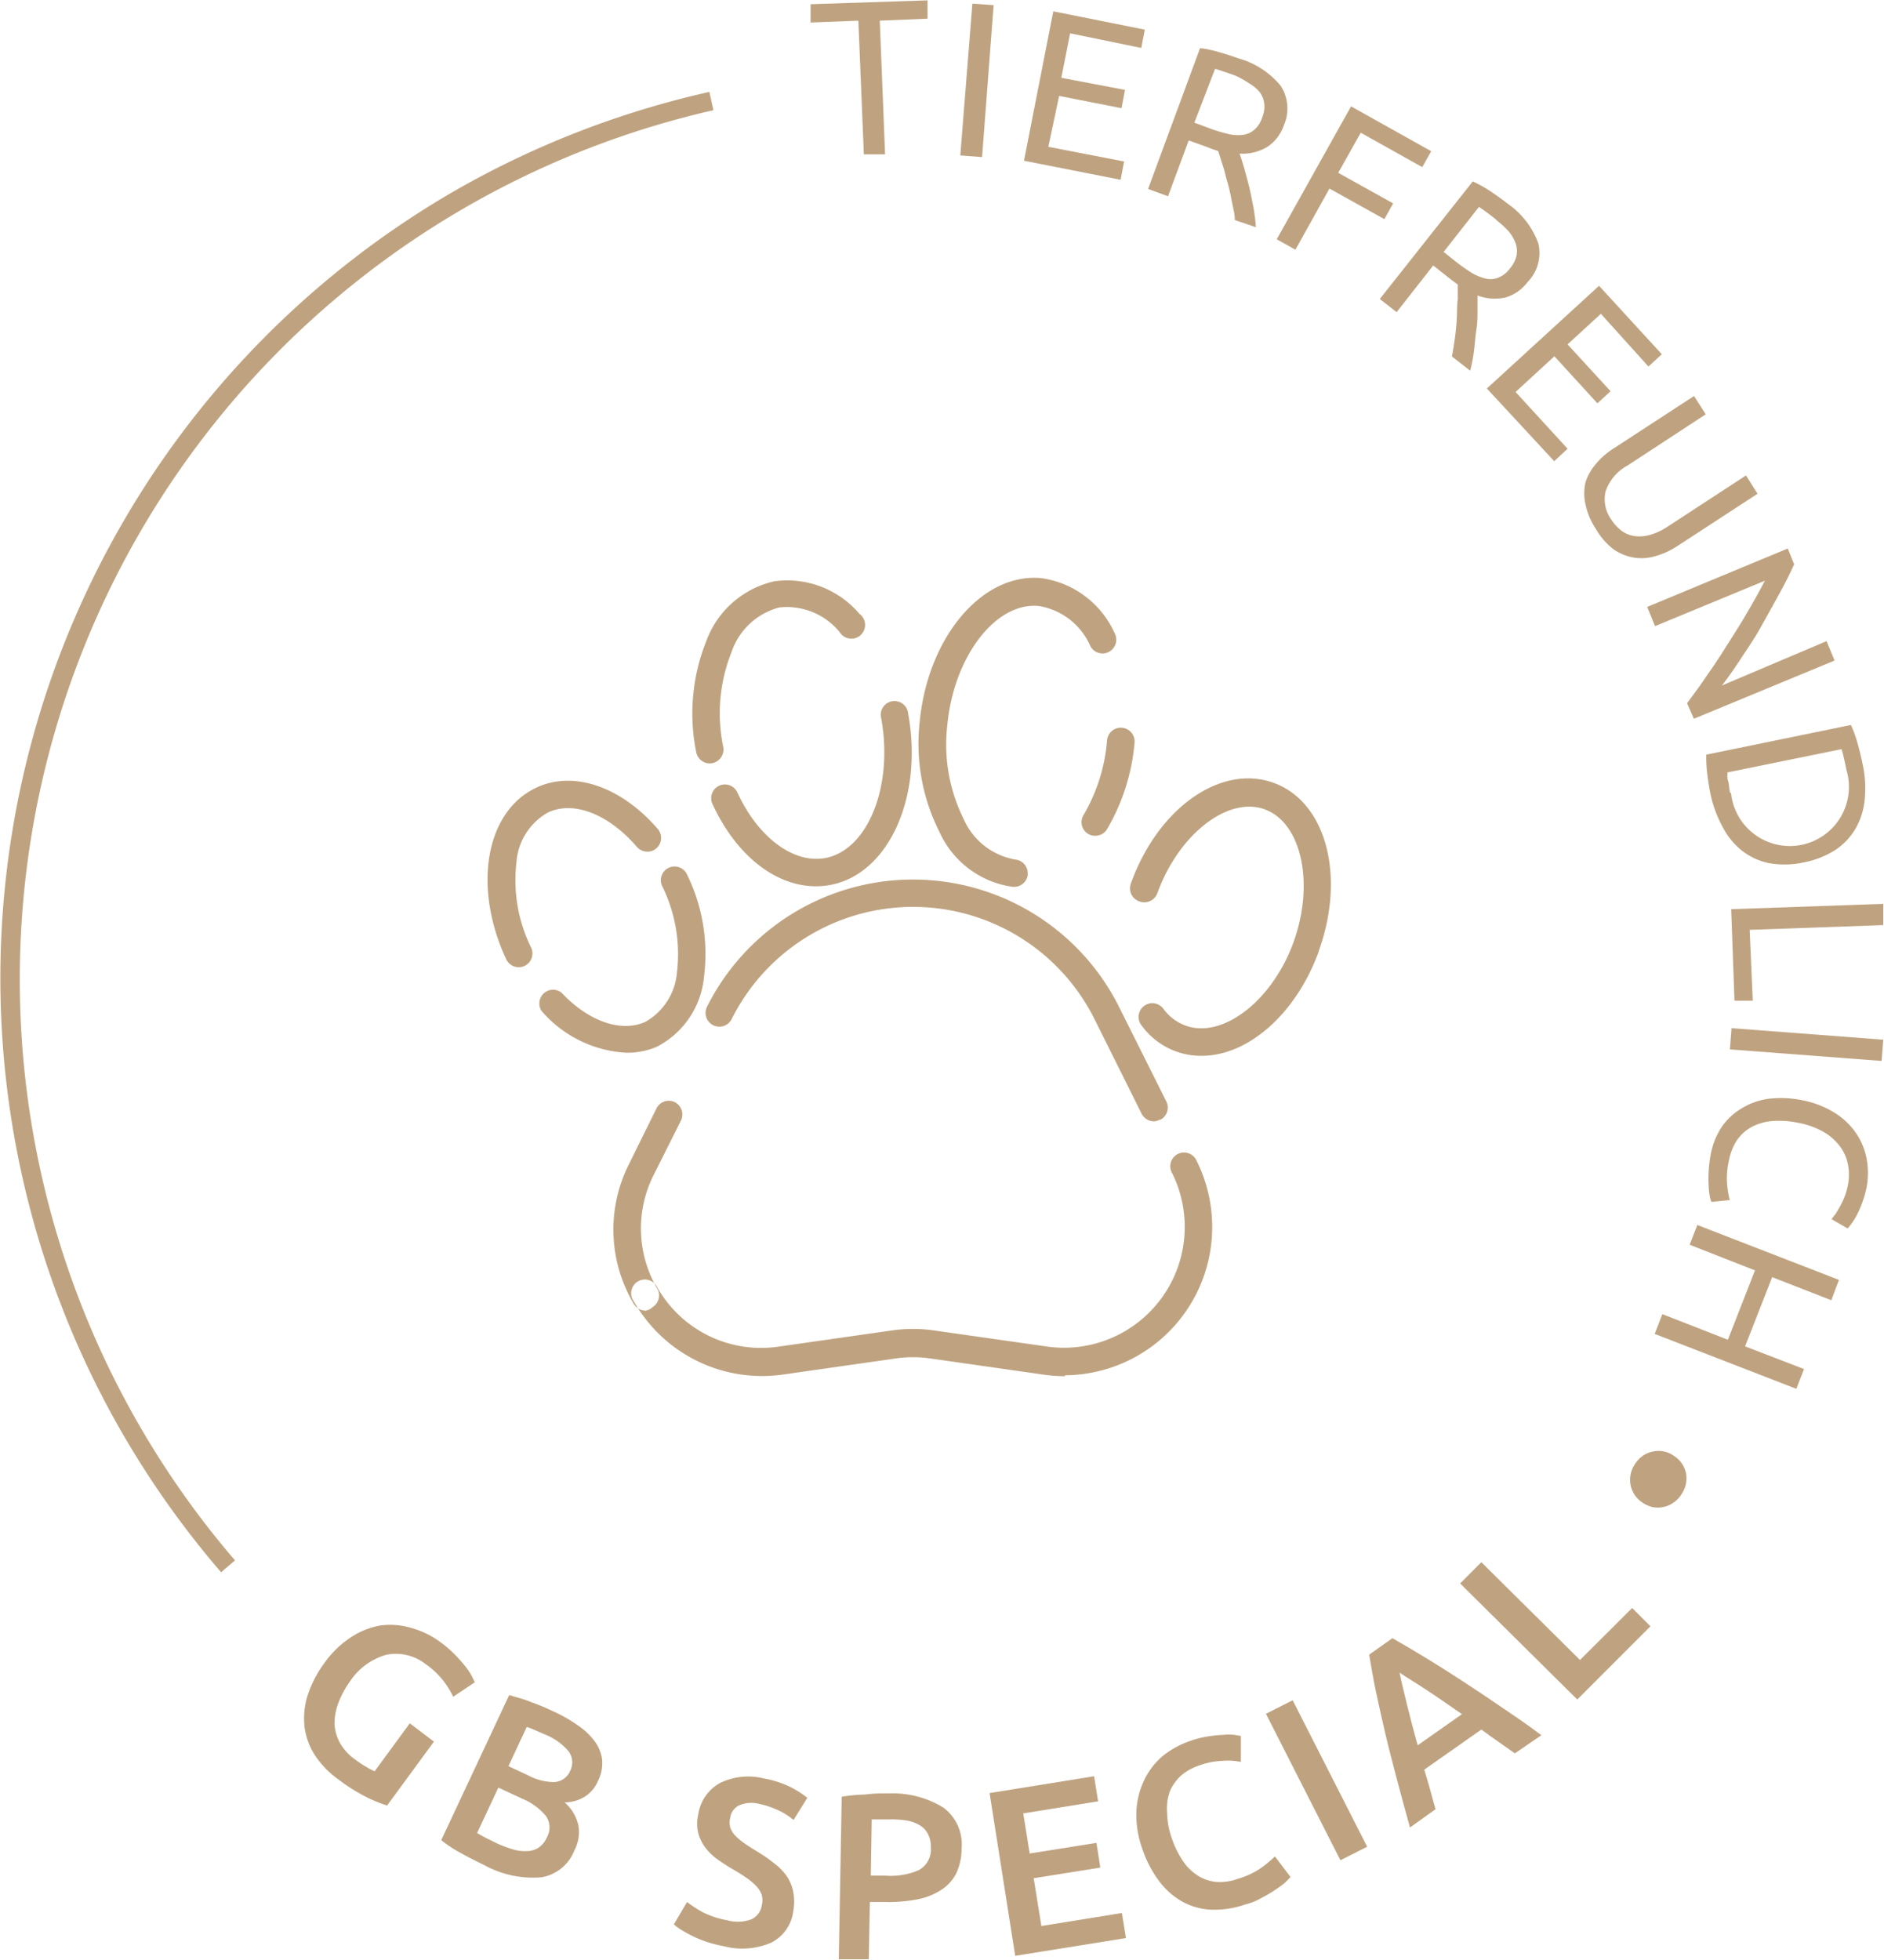 <svg id="Ebene_1" data-name="Ebene 1" xmlns="http://www.w3.org/2000/svg" width="102.94" height="107.05" viewBox="0 0 102.94 107.05"><defs><style>.cls-1{fill:#bfa380;}</style></defs><title>badge-tierfreundlich</title><path class="cls-1" d="M51.21,1l0,1-2.61.11.29,7.3-1.16,0-.3-7.3-2.61.1,0-1Z" transform="translate(-0.53 -0.98)"/><path class="cls-1" d="M53.66,1.18l1.16.08-.63,8.3L53,9.47Z" transform="translate(-0.53 -0.98)"/><path class="cls-1" d="M56.48,9.76l1.6-8.16,5,1-.19,1L59,2.8l-.48,2.43L62,5.89l-.19,1-3.41-.67L57.81,9l4.14.8-.19,1Z" transform="translate(-0.53 -0.98)"/><path class="cls-1" d="M68.26,9.37c.07.2.15.45.24.76s.18.65.27,1,.16.75.24,1.14a9.78,9.78,0,0,1,.14,1.12L68,13c0-.34-.1-.69-.17-1.05s-.14-.7-.23-1-.16-.64-.26-.94-.17-.56-.25-.78l-.3-.1-.31-.12-1-.36-1.13,3.05-1.09-.4,2.84-7.69a6,6,0,0,1,1.08.23c.39.11.74.23,1.06.34A4.58,4.58,0,0,1,70.5,5.66a2.27,2.27,0,0,1,.18,2.16A2.31,2.31,0,0,1,69.78,9,2.62,2.62,0,0,1,68.26,9.37ZM68,5.1q-.7-.25-1.08-.36L65.79,7.68l.78.29a7.74,7.74,0,0,0,1,.31,2.31,2.31,0,0,0,.84.07,1.19,1.19,0,0,0,.64-.27,1.47,1.47,0,0,0,.45-.7,1.5,1.5,0,0,0,.1-.79A1.29,1.29,0,0,0,69.35,6a2.21,2.21,0,0,0-.59-.48A4.55,4.55,0,0,0,68,5.1Z" transform="translate(-0.53 -0.98)"/><path class="cls-1" d="M70.29,14.05l4.06-7.26,4.38,2.45-.49.87L74.88,8.23l-1.23,2.19,3,1.67-.48.86-3-1.67-1.86,3.34Z" transform="translate(-0.53 -0.98)"/><path class="cls-1" d="M81.26,17.12c0,.2,0,.47,0,.79s0,.68-.06,1.06-.08.76-.13,1.16a8.59,8.59,0,0,1-.21,1.1l-1-.78c.07-.34.12-.69.17-1.05s.08-.72.1-1.06,0-.67.05-1v-.82l-.26-.19-.26-.2-.82-.65-2,2.55-.92-.72L81,10.89a6.64,6.64,0,0,1,1,.56c.33.22.63.44.9.65a4.52,4.52,0,0,1,1.68,2.17A2.25,2.25,0,0,1,84,16.38a2.3,2.3,0,0,1-1.22.85A2.66,2.66,0,0,1,81.26,17.12Zm1-4.16c-.39-.31-.7-.53-.92-.68l-1.93,2.46.65.52a9.66,9.66,0,0,0,.88.62,2.74,2.74,0,0,0,.78.32,1.16,1.16,0,0,0,.69-.06,1.51,1.51,0,0,0,.64-.52,1.58,1.58,0,0,0,.35-.73,1.32,1.32,0,0,0-.08-.68,2.2,2.2,0,0,0-.41-.65A6.33,6.33,0,0,0,82.29,13Z" transform="translate(-0.53 -0.98)"/><path class="cls-1" d="M81.77,22.2l6.13-5.61,3.43,3.74L90.6,21,88,18.12l-1.82,1.67,2.35,2.56-.72.66-2.35-2.57-2.12,1.95,2.84,3.1-.73.68Z" transform="translate(-0.53 -0.98)"/><path class="cls-1" d="M87.72,29.86a3.84,3.84,0,0,1-.56-1.33,2.68,2.68,0,0,1,0-1.2,2.86,2.86,0,0,1,.56-1,4.15,4.15,0,0,1,1-.87l4.37-2.85.64,1-4.26,2.79a2.53,2.53,0,0,0-1.22,1.45,1.91,1.91,0,0,0,.32,1.51,2.36,2.36,0,0,0,.56.61,1.61,1.61,0,0,0,.7.29,2.06,2.06,0,0,0,.84-.06,3.47,3.47,0,0,0,1-.47l4.26-2.78.63,1-4.37,2.85a4.25,4.25,0,0,1-1.19.55,2.65,2.65,0,0,1-1.18.09,2.76,2.76,0,0,1-1.12-.45A3.79,3.79,0,0,1,87.72,29.86Z" transform="translate(-0.53 -0.98)"/><path class="cls-1" d="M92.71,39.39l.69-.94.78-1.13c.26-.39.53-.8.79-1.22s.53-.83.77-1.23.47-.8.68-1.17.39-.71.54-1l-6,2.48-.43-1.05,7.68-3.19.35.86c-.22.5-.5,1.05-.83,1.65s-.67,1.2-1,1.8S96,36.42,95.62,37s-.68,1-1,1.42L100.33,36l.44,1.06-7.69,3.18Z" transform="translate(-0.53 -0.98)"/><path class="cls-1" d="M99.11,48.08a4.92,4.92,0,0,1-1.9.05,3.52,3.52,0,0,1-1.48-.67,3.93,3.93,0,0,1-1.06-1.28A6.55,6.55,0,0,1,94,44.4c-.07-.33-.13-.7-.18-1.1a7.2,7.2,0,0,1-.06-1.1l7.9-1.62a6.41,6.41,0,0,1,.38,1.05c.11.39.19.75.26,1.08a6.09,6.09,0,0,1,.12,1.88,3.93,3.93,0,0,1-.47,1.59,3.59,3.59,0,0,1-1.1,1.2A4.88,4.88,0,0,1,99.11,48.08Zm-4-3.79a3.23,3.23,0,1,0,6.3-1.28c-.06-.33-.12-.57-.16-.75s-.08-.3-.1-.36l-6.23,1.27a2.94,2.94,0,0,0,0,.37C95,43.72,95,44,95.06,44.29Z" transform="translate(-0.53 -0.98)"/><path class="cls-1" d="M96.3,55.64l-1,0-.18-5,8.31-.29,0,1.16-7.3.26Z" transform="translate(-0.53 -0.98)"/><path class="cls-1" d="M103.43,57.77l-.09,1.16-8.29-.63.09-1.16Z" transform="translate(-0.53 -0.98)"/><path class="cls-1" d="M94,64.05a4,4,0,0,1,.6-1.51,3.43,3.43,0,0,1,1.06-1A3.76,3.76,0,0,1,97.14,61a5.79,5.79,0,0,1,1.88.08,5.2,5.2,0,0,1,1.75.68,3.9,3.9,0,0,1,1.17,1.11,3.68,3.68,0,0,1,.58,1.4,4.31,4.31,0,0,1,0,1.56,5.73,5.73,0,0,1-.26.9,5.47,5.47,0,0,1-.3.67,3.56,3.56,0,0,1-.29.45,2.26,2.26,0,0,1-.19.23l-.88-.51.22-.28c.08-.12.16-.26.25-.42a4.38,4.38,0,0,0,.25-.53,4,4,0,0,0,.17-.59,2.91,2.91,0,0,0,0-1.21,2.35,2.35,0,0,0-.47-1,2.93,2.93,0,0,0-.92-.77,4.36,4.36,0,0,0-1.32-.46,5,5,0,0,0-1.36-.1,2.9,2.9,0,0,0-1.13.3,2.34,2.34,0,0,0-.84.73A3,3,0,0,0,95,64.35a4.36,4.36,0,0,0-.1,1.34,6,6,0,0,0,.14.84l-1,.1a1.46,1.46,0,0,1-.09-.32,3.84,3.84,0,0,1-.06-.57,6.39,6.39,0,0,1,0-.76A6.68,6.68,0,0,1,94,64.05Z" transform="translate(-0.53 -0.98)"/><path class="cls-1" d="M99.1,75.76l-.42,1.08-7.74-3,.42-1.08,3.58,1.4,1.48-3.79-3.57-1.4.42-1.08,7.74,3L100.59,72l-3.23-1.26-1.48,3.78Z" transform="translate(-0.53 -0.98)"/><path class="cls-1" d="M90.28,83.06a1.56,1.56,0,0,1-.43-.42,1.5,1.5,0,0,1-.23-1.1,1.54,1.54,0,0,1,.25-.6,1.59,1.59,0,0,1,.46-.47,1.51,1.51,0,0,1,.54-.21,1.37,1.37,0,0,1,.57,0,1.42,1.42,0,0,1,.55.24,1.52,1.52,0,0,1,.43.41,1.51,1.51,0,0,1,.23.52,1.66,1.66,0,0,1,0,.59,1.57,1.57,0,0,1-.26.6,1.44,1.44,0,0,1-.46.46,1.4,1.4,0,0,1-.54.22,1.56,1.56,0,0,1-.57,0A1.8,1.8,0,0,1,90.28,83.06Z" transform="translate(-0.53 -0.98)"/><path class="cls-1" d="M23.84,91.92a2.63,2.63,0,0,0-2.22-.55,3.56,3.56,0,0,0-2,1.5A5,5,0,0,0,19,94.05a3.1,3.1,0,0,0-.19,1.14,2.44,2.44,0,0,0,.3,1,2.8,2.8,0,0,0,.83.9,5.94,5.94,0,0,0,.62.41,3.89,3.89,0,0,0,.44.23l1.92-2.62,1.32,1-2.56,3.49a7.83,7.83,0,0,1-1.09-.44,9.85,9.85,0,0,1-1.59-1,5,5,0,0,1-1.26-1.3,3.74,3.74,0,0,1-.57-1.55,4.19,4.19,0,0,1,.16-1.7,6.19,6.19,0,0,1,.93-1.8,5.38,5.38,0,0,1,1.46-1.41,4.24,4.24,0,0,1,1.63-.64A4,4,0,0,1,23,89.9a4.75,4.75,0,0,1,1.57.76,6.36,6.36,0,0,1,.84.72c.23.24.42.46.57.65a3.49,3.49,0,0,1,.34.52c.07.15.13.26.15.32l-1.18.79a4.48,4.48,0,0,0-1.44-1.74Z" transform="translate(-0.53 -0.98)"/><path class="cls-1" d="M27,102.86c-.43-.21-.86-.42-1.28-.66a6.52,6.52,0,0,1-1.08-.71l3.71-7.92.59.17a5.25,5.25,0,0,1,.63.22c.22.07.42.16.63.24l.57.26a8,8,0,0,1,1.33.76,3.75,3.75,0,0,1,.93.88,2.12,2.12,0,0,1,.4,1,2.21,2.21,0,0,1-.23,1.17,1.91,1.91,0,0,1-.74.86,2.13,2.13,0,0,1-1.08.3,2.33,2.33,0,0,1,.75,1.24,2.14,2.14,0,0,1-.22,1.39,2.34,2.34,0,0,1-1.8,1.46A5.5,5.5,0,0,1,27,102.86Zm.76-4.24-1.16,2.48c.16.1.33.19.52.29l.51.25a6.09,6.09,0,0,0,.88.34,2.23,2.23,0,0,0,.78.11,1.25,1.25,0,0,0,.64-.17,1.26,1.26,0,0,0,.47-.56,1.1,1.1,0,0,0-.05-1.2,3.36,3.36,0,0,0-1.28-.93Zm.55-1.17,1.05.49a3.09,3.09,0,0,0,1.44.38,1,1,0,0,0,.89-.63,1,1,0,0,0-.11-1.07,3.2,3.2,0,0,0-1.18-.86l-.62-.27a3.65,3.65,0,0,0-.47-.18Z" transform="translate(-0.53 -0.98)"/><path class="cls-1" d="M40.28,105.87a2.15,2.15,0,0,0,1.32-.06,1,1,0,0,0,.55-.75,1.13,1.13,0,0,0,0-.58,1.37,1.37,0,0,0-.3-.48,3.26,3.26,0,0,0-.55-.46c-.21-.15-.47-.31-.75-.47s-.56-.35-.82-.53a3.09,3.09,0,0,1-.66-.64,2.29,2.29,0,0,1-.39-.8,2.18,2.18,0,0,1,0-1,2.35,2.35,0,0,1,1.19-1.73,3.52,3.52,0,0,1,2.39-.25,5.54,5.54,0,0,1,1.44.46,5.14,5.14,0,0,1,.94.6l-.75,1.21a3.74,3.74,0,0,0-.88-.55,4.67,4.67,0,0,0-1-.33,1.69,1.69,0,0,0-1.07.07.88.88,0,0,0-.51.68,1,1,0,0,0,0,.53,1.18,1.18,0,0,0,.27.45,3.26,3.26,0,0,0,.47.4q.27.19.6.39c.39.24.73.46,1,.68a3.33,3.33,0,0,1,.73.72,2.41,2.41,0,0,1,.37.87,3,3,0,0,1,0,1.1,2.23,2.23,0,0,1-1.2,1.69,4,4,0,0,1-2.61.19,7.07,7.07,0,0,1-1-.26,6.35,6.35,0,0,1-.77-.33c-.22-.11-.41-.22-.57-.32s-.28-.2-.37-.28l.72-1.22a7.19,7.19,0,0,0,.86.56A4.92,4.92,0,0,0,40.28,105.87Z" transform="translate(-0.53 -0.98)"/><path class="cls-1" d="M49.07,98.94a5.29,5.29,0,0,1,3,.77,2.5,2.5,0,0,1,1,2.25,3.14,3.14,0,0,1-.3,1.36,2.31,2.31,0,0,1-.83.9,3.7,3.7,0,0,1-1.31.51,8.5,8.5,0,0,1-1.75.14l-.82,0L48,108l-1.64,0,.16-8.88A9,9,0,0,1,47.79,99C48.25,98.94,48.68,98.93,49.07,98.94Zm.09,1.42c-.41,0-.76,0-1,0l-.05,3.07h.79a3.88,3.88,0,0,0,1.83-.3,1.28,1.28,0,0,0,.66-1.24,1.5,1.5,0,0,0-.16-.74,1.18,1.18,0,0,0-.46-.48,2.07,2.07,0,0,0-.7-.25A4.85,4.85,0,0,0,49.16,100.36Z" transform="translate(-0.53 -0.98)"/><path class="cls-1" d="M56,107.81,54.6,98.92,60.31,98l.22,1.37-4.09.66.35,2.19,3.65-.58.21,1.35-3.64.58.42,2.61,4.4-.71.22,1.37Z" transform="translate(-0.53 -0.98)"/><path class="cls-1" d="M68.58,105a5.06,5.06,0,0,1-1.83.29,3.54,3.54,0,0,1-1.58-.42,4,4,0,0,1-1.29-1.12,6.22,6.22,0,0,1-.94-1.8,5.45,5.45,0,0,1-.32-2,4.43,4.43,0,0,1,.41-1.7,4,4,0,0,1,1-1.33,4.91,4.91,0,0,1,1.54-.85,5.13,5.13,0,0,1,1-.25,6.5,6.5,0,0,1,.81-.08,2.79,2.79,0,0,1,.6,0l.35.06,0,1.42a3.45,3.45,0,0,0-1-.06,4.06,4.06,0,0,0-1.24.24,3,3,0,0,0-1,.54,2.55,2.55,0,0,0-.63.86A2.78,2.78,0,0,0,64.3,100a4.4,4.4,0,0,0,.26,1.4,5.07,5.07,0,0,0,.58,1.19,2.76,2.76,0,0,0,.81.82,2.31,2.31,0,0,0,1,.36,2.92,2.92,0,0,0,1.26-.18,4.36,4.36,0,0,0,1.28-.62,6.37,6.37,0,0,0,.7-.59l.85,1.12a3.35,3.35,0,0,1-.33.34q-.22.18-.54.39a6.55,6.55,0,0,1-.72.42C69.2,104.8,68.9,104.92,68.58,105Z" transform="translate(-0.53 -0.98)"/><path class="cls-1" d="M69.7,94.59l1.46-.74,4.07,8-1.46.74Z" transform="translate(-0.53 -0.98)"/><path class="cls-1" d="M83.3,96.75l-.91-.64c-.31-.21-.61-.43-.92-.66l-3.12,2.19c.11.37.22.73.32,1.09s.19.72.3,1.07l-1.4,1c-.28-1-.52-1.89-.74-2.73s-.43-1.64-.61-2.41-.34-1.49-.49-2.19-.27-1.41-.39-2.11l1.27-.9c.62.35,1.24.72,1.85,1.09s1.25.78,1.9,1.2,1.35.89,2.07,1.38,1.49,1,2.32,1.63ZM77,92.34c.1.49.24,1.07.41,1.76s.36,1.42.58,2.21l2.42-1.7c-.67-.47-1.3-.9-1.9-1.3S77.36,92.59,77,92.34Z" transform="translate(-0.53 -0.98)"/><path class="cls-1" d="M89.71,88.81l1,1-4,4-6.4-6.34,1.16-1.16,5.39,5.34Z" transform="translate(-0.53 -0.98)"/><path class="cls-1" d="M12.61,86.86A50,50,0,0,1,7.2,79.24,49.67,49.67,0,0,1,25.38,11.4,49.92,49.92,0,0,1,39.29,6l.22,1A48.69,48.69,0,0,0,13.37,86.21Z" transform="translate(-0.53 -0.98)"/><path class="cls-1" d="M58.72,76.15a8.28,8.28,0,0,1-1.2-.09l-6.17-.88a6.51,6.51,0,0,0-1.87,0l-6.17.88a8.06,8.06,0,0,1-8.15-4,.75.75,0,1,1,1.29-.75,6.52,6.52,0,0,0,6.65,3.22l6.17-.88a8,8,0,0,1,2.29,0l6.18.88a6.6,6.6,0,0,0,6.83-9.48.75.75,0,1,1,1.34-.67,8.1,8.1,0,0,1-7.19,11.72Zm5.2-14a.75.75,0,0,0,.34-1l-2.59-5.18a12.59,12.59,0,0,0-22.51,0,.75.75,0,0,0,1.35.67,11.08,11.08,0,0,1,19.82,0l2.58,5.18a.77.77,0,0,0,.68.41A.67.67,0,0,0,63.92,62.12ZM36.18,72.38a.75.75,0,0,0,.27-1,6.49,6.49,0,0,1-.19-6.25l1.48-2.95a.76.76,0,0,0-.34-1,.75.75,0,0,0-1,.34l-1.48,3a7.94,7.94,0,0,0,.24,7.68.75.75,0,0,0,.65.37A.69.69,0,0,0,36.18,72.38Zm.25-14.23A4.8,4.8,0,0,0,39,54.3a9.83,9.83,0,0,0-.92-5.53.75.75,0,1,0-1.36.63,8.37,8.37,0,0,1,.8,4.67,3.42,3.42,0,0,1-1.72,2.72c-1.3.6-3.1,0-4.59-1.59a.75.75,0,0,0-1.09,1,6.59,6.59,0,0,0,4.59,2.28A4.06,4.06,0,0,0,36.43,58.15Zm-7.24-4.41a.75.75,0,0,0,.36-1,8.34,8.34,0,0,1-.8-4.67,3.39,3.39,0,0,1,1.72-2.71c1.4-.66,3.31.08,4.86,1.88a.76.76,0,0,0,1.06.08.75.75,0,0,0,.08-1.06c-2-2.32-4.61-3.21-6.63-2.26-2.77,1.29-3.5,5.41-1.65,9.38a.76.76,0,0,0,.68.43A.71.71,0,0,0,29.19,53.74ZM39.44,42.67a.77.77,0,0,0,.61-.88,9,9,0,0,1,.45-5.19,3.76,3.76,0,0,1,2.61-2.44,3.73,3.73,0,0,1,3.3,1.35.75.75,0,1,0,1.08-1,5.18,5.18,0,0,0-4.65-1.78A5.17,5.17,0,0,0,39.12,36a10.63,10.63,0,0,0-.55,6.06.76.76,0,0,0,.74.62Zm6.44,6.65c3.19-.58,5.11-4.79,4.27-9.37a.75.75,0,1,0-1.47.27c.67,3.7-.73,7.2-3.07,7.63-1.72.31-3.65-1.12-4.78-3.56a.75.75,0,1,0-1.36.63c1.29,2.79,3.44,4.47,5.64,4.47A4,4,0,0,0,45.88,49.32ZM61,46.3a11.18,11.18,0,0,0,1.52-4.75.75.75,0,0,0-1.5-.14,9.57,9.57,0,0,1-1.3,4.11.75.75,0,0,0,.25,1,.72.72,0,0,0,.39.11A.74.74,0,0,0,61,46.3Zm-4.32,2.45a.75.75,0,0,0-.67-.82,3.78,3.78,0,0,1-2.82-2.2,9.14,9.14,0,0,1-.9-5.14c.35-3.75,2.65-6.74,5-6.51a3.73,3.73,0,0,1,2.82,2.2.75.75,0,1,0,1.32-.72,5.17,5.17,0,0,0-4-3c-3.23-.31-6.21,3.22-6.65,7.86a10.68,10.68,0,0,0,1.08,6,5.17,5.17,0,0,0,4,3H56A.76.76,0,0,0,56.69,48.75Zm15.9,4.19c1.49-4.12.41-8.16-2.46-9.2s-6.3,1.35-7.79,5.47a.75.75,0,0,0,.44,1,.76.76,0,0,0,1-.45c1.16-3.21,3.86-5.31,5.87-4.57s2.73,4.06,1.56,7.27S67.32,57.73,65.31,57a2.62,2.62,0,0,1-1.2-.9.75.75,0,1,0-1.19.91,4,4,0,0,0,3.27,1.64C68.7,58.65,71.33,56.4,72.59,52.94Z" transform="translate(-0.53 -0.98)"/></svg>